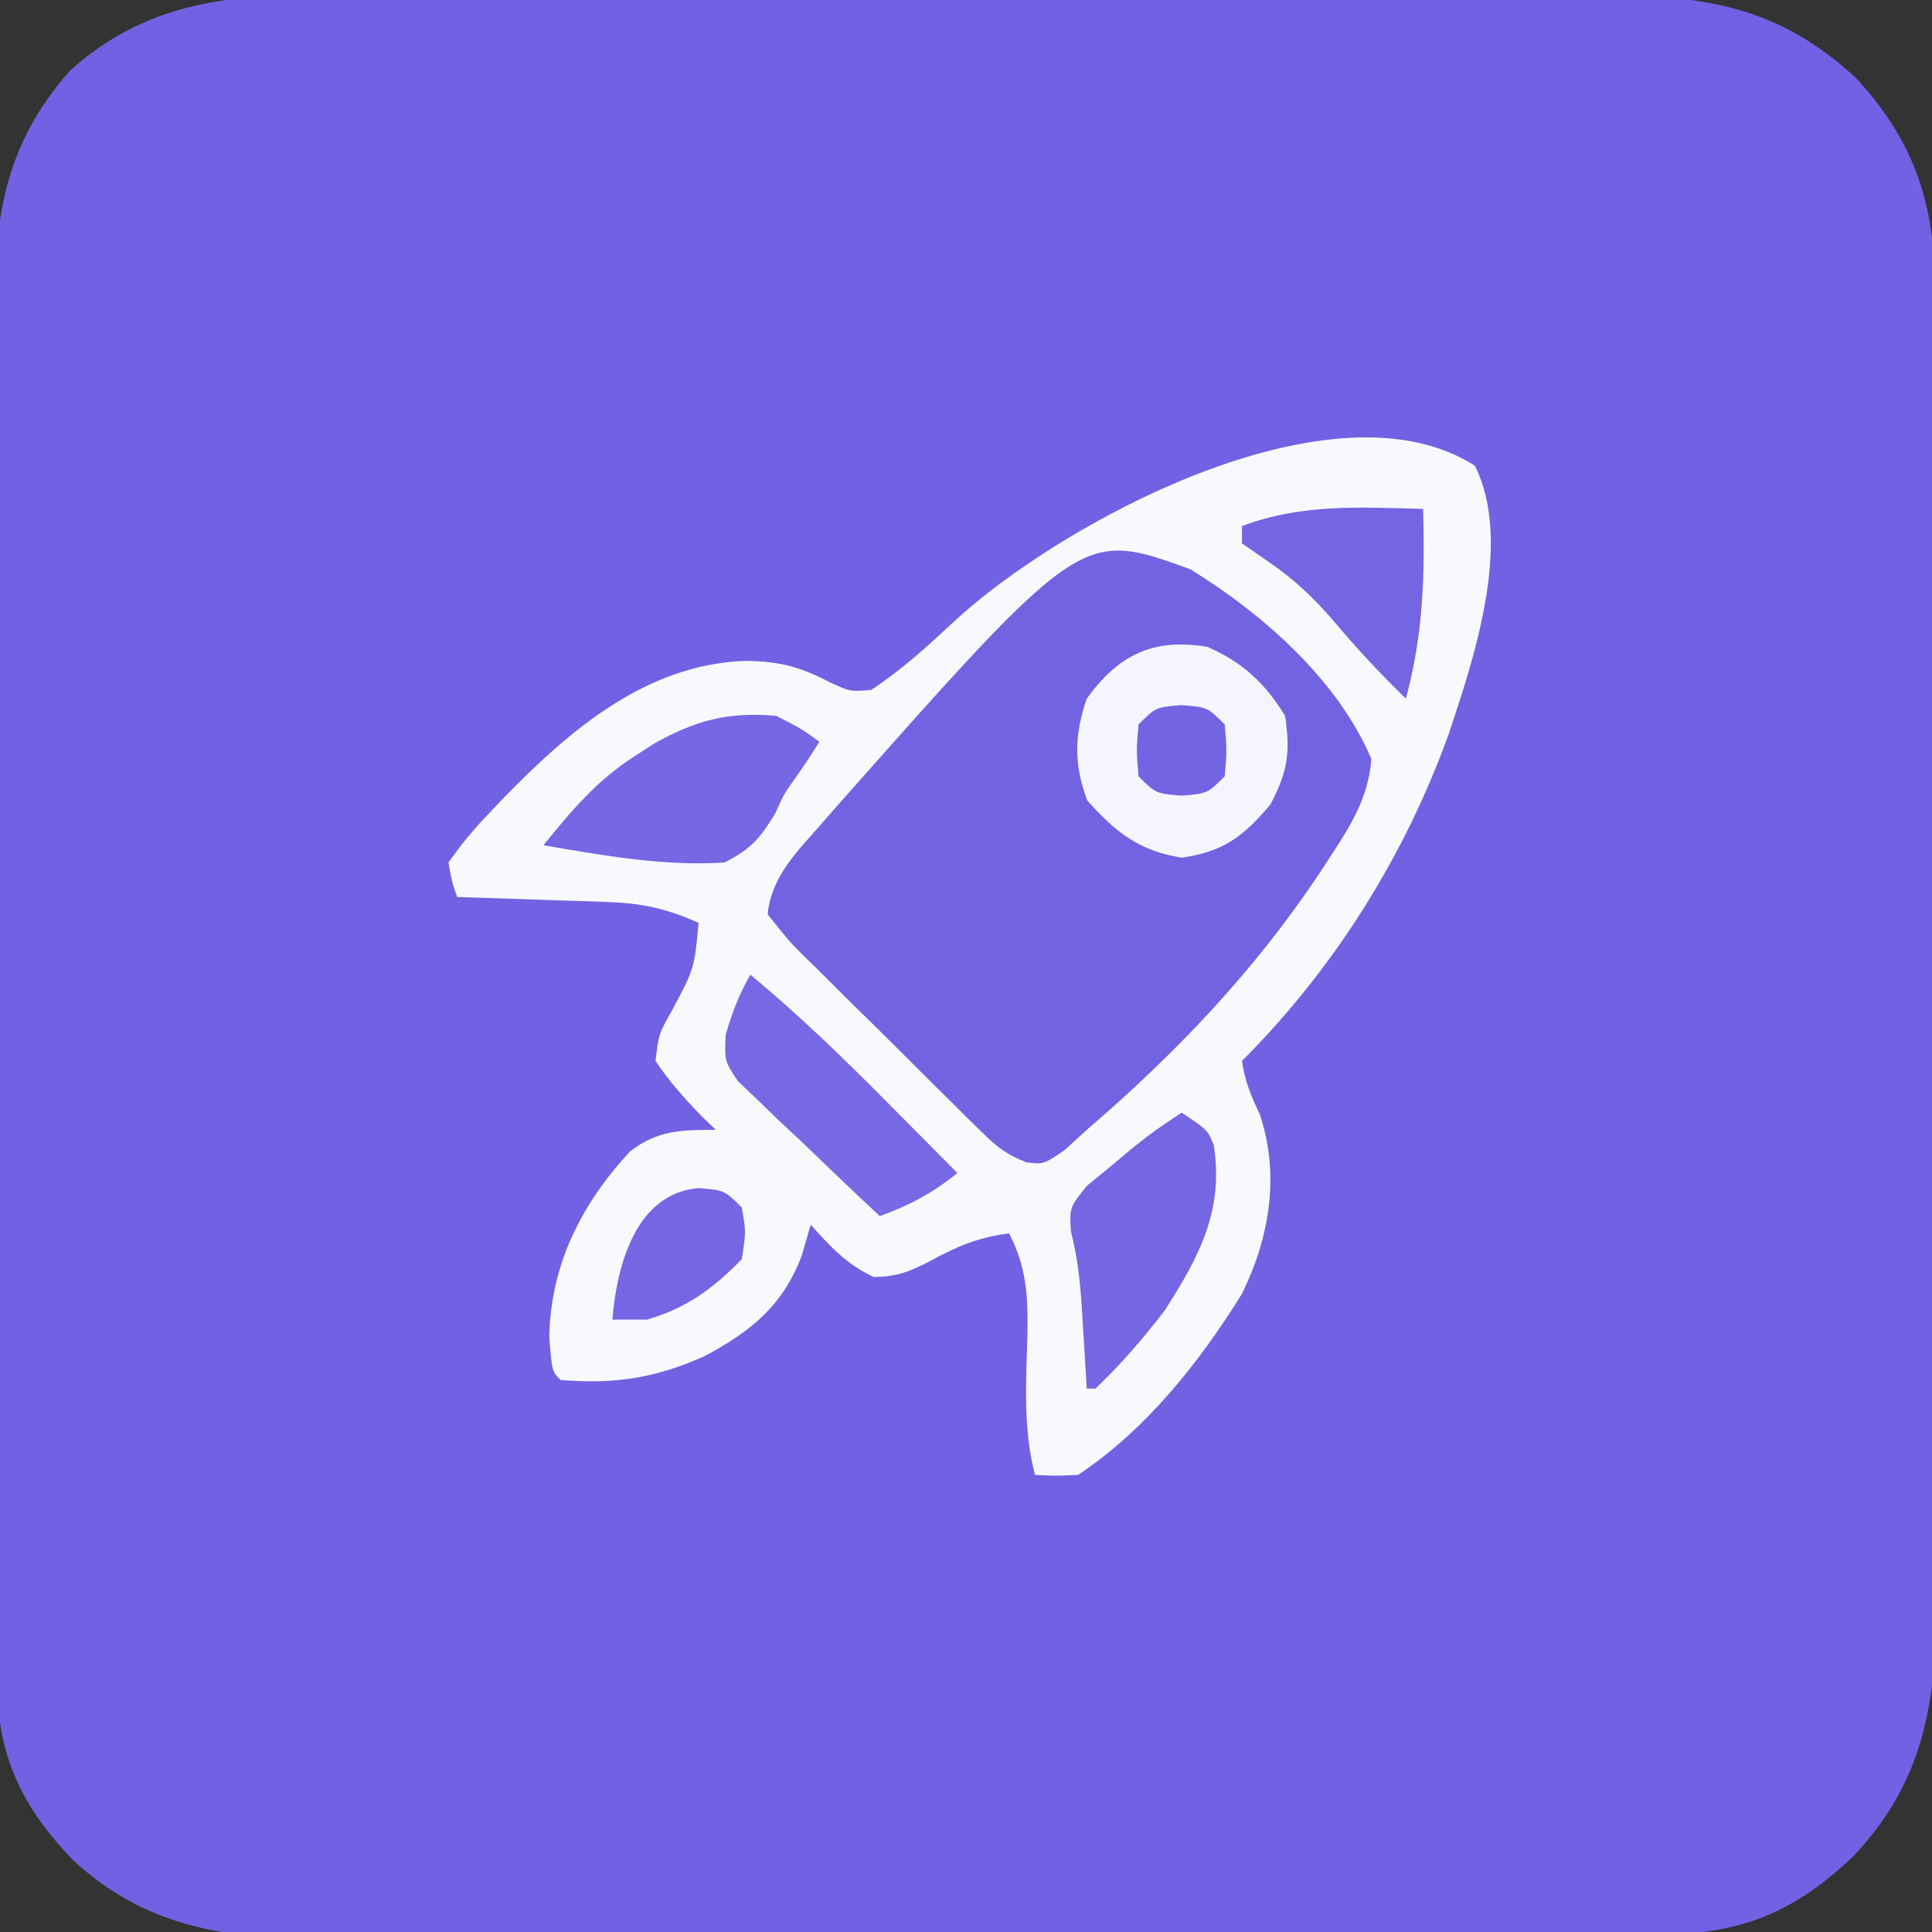 <?xml version="1.0" encoding="UTF-8"?> <svg xmlns="http://www.w3.org/2000/svg" version="1.1" width="224" height="224"><rect width="100%" height="100%" fill="#333333" stroke="none"/><path d="M0 0 C1.731 -0.005 3.462 -0.012 5.193 -0.022 C9.864 -0.04 14.535 -0.027 19.206 -0.008 C24.11 0.009 29.013 -0 33.916 -0.005 C42.145 -0.01 50.375 0.006 58.604 0.034 C68.103 0.066 77.603 0.066 87.102 0.049 C96.263 0.033 105.423 0.04 114.584 0.057 C118.473 0.064 122.362 0.063 126.251 0.055 C130.833 0.048 135.414 0.06 139.996 0.087 C141.673 0.094 143.349 0.094 145.026 0.087 C157.018 0.041 165.789 1.27 174.857 9.705 C181.135 16.463 183.889 23.663 183.913 32.891 C183.918 33.6 183.922 34.308 183.927 35.038 C183.94 37.401 183.938 39.764 183.937 42.126 C183.943 43.825 183.949 45.524 183.957 47.223 C183.975 51.831 183.979 56.438 183.981 61.046 C183.982 63.927 183.986 66.809 183.992 69.691 C184.01 79.752 184.018 89.814 184.017 99.875 C184.015 109.24 184.036 118.604 184.068 127.969 C184.094 136.02 184.105 144.071 184.104 152.123 C184.103 156.926 184.109 161.73 184.13 166.533 C184.149 171.054 184.15 175.575 184.135 180.096 C184.133 181.749 184.138 183.403 184.15 185.056 C184.233 197.122 183.115 206.771 174.505 215.877 C167.769 222.231 161.711 224.868 152.286 224.912 C151.566 224.918 150.847 224.924 150.105 224.93 C147.706 224.947 145.307 224.95 142.907 224.953 C141.182 224.963 139.457 224.973 137.732 224.983 C133.051 225.01 128.371 225.023 123.691 225.031 C120.763 225.037 117.836 225.046 114.908 225.054 C105.736 225.082 96.564 225.101 87.392 225.109 C76.825 225.118 66.26 225.153 55.693 225.211 C47.512 225.254 39.331 225.274 31.15 225.277 C26.27 225.279 21.391 225.291 16.511 225.327 C11.916 225.36 7.322 225.364 2.727 225.346 C1.048 225.345 -0.63 225.353 -2.309 225.373 C-13.595 225.499 -23.149 224.329 -31.846 216.343 C-38.042 209.911 -40.723 203.946 -40.748 195.023 C-40.755 194.289 -40.761 193.555 -40.767 192.799 C-40.783 190.356 -40.779 187.914 -40.774 185.472 C-40.781 183.713 -40.79 181.955 -40.8 180.197 C-40.822 175.433 -40.825 170.668 -40.823 165.903 C-40.823 161.92 -40.831 157.937 -40.84 153.953 C-40.859 144.551 -40.862 135.15 -40.855 125.748 C-40.848 116.063 -40.871 106.379 -40.908 96.695 C-40.939 88.368 -40.95 80.04 -40.946 71.713 C-40.944 66.745 -40.95 61.778 -40.974 56.81 C-40.997 52.135 -40.995 47.461 -40.974 42.786 C-40.971 41.076 -40.976 39.366 -40.99 37.657 C-41.079 26.337 -40.024 17.603 -32.229 8.819 C-22.739 0.235 -12.106 -0.092 0 0 Z " fill="#7162E3" transform="translate(40.354,-0.631)"></path><path d="M0 0 C4.431 8.863 -0.124 22.354 -3 31 C-8.077 45.178 -16.316 58.316 -27 69 C-26.681 71.311 -25.956 73.09 -24.938 75.188 C-22.591 82.226 -23.785 89.429 -27 96 C-31.984 104.009 -38.093 111.728 -46 117 C-48.688 117.125 -48.688 117.125 -51 117 C-52.412 111.572 -52.022 106.15 -51.873 100.594 C-51.811 96.249 -51.963 92.963 -54 89 C-57.451 89.431 -59.991 90.472 -63 92.125 C-65.535 93.423 -66.799 93.995 -69.688 94.062 C-72.81 92.628 -74.723 90.537 -77 88 C-77.351 89.196 -77.701 90.392 -78.062 91.625 C-80.279 97.432 -83.963 100.384 -89.363 103.258 C-95.106 105.812 -99.743 106.497 -106 106 C-107 105 -107 105 -107.312 101.062 C-107.179 92.66 -103.609 85.597 -97.949 79.496 C-94.71 77.01 -92.019 77 -88 77 C-88.793 76.238 -88.793 76.238 -89.602 75.461 C-91.611 73.389 -93.398 71.403 -95 69 C-94.625 65.875 -94.625 65.875 -93 63 C-90.496 58.284 -90.496 58.284 -90 53 C-93.617 51.365 -96.56 50.719 -100.52 50.586 C-101.541 50.547 -102.563 50.509 -103.615 50.469 C-105.198 50.422 -105.198 50.422 -106.812 50.375 C-107.887 50.336 -108.961 50.298 -110.068 50.258 C-112.712 50.164 -115.356 50.078 -118 50 C-118.62 48.171 -118.62 48.171 -119 46 C-117.488 43.849 -116.059 42.122 -114.25 40.25 C-113.503 39.459 -113.503 39.459 -112.741 38.653 C-105.007 30.679 -96.109 23.039 -84.625 22.625 C-80.591 22.663 -78.161 23.322 -74.625 25.188 C-72.444 26.182 -72.444 26.182 -70 26 C-66.448 23.663 -63.488 20.955 -60.387 18.062 C-48.265 6.793 -16.523 -10.579 0 0 Z " fill="#F9F9FD" transform="translate(171,54)"></path><path d="M0 0 C8.39 5.152 17.119 12.826 21 22 C20.664 26.496 18.547 29.819 16.125 33.5 C15.527 34.414 15.527 34.414 14.917 35.347 C7.36 46.648 -1.703 56.163 -12 65 C-12.859 65.782 -13.717 66.565 -14.602 67.371 C-17 69 -17 69 -18.96 68.766 C-21.194 67.927 -22.346 67.045 -24.04 65.38 C-24.604 64.832 -25.167 64.284 -25.748 63.72 C-26.343 63.126 -26.938 62.531 -27.551 61.918 C-28.169 61.307 -28.787 60.697 -29.424 60.068 C-30.726 58.776 -32.025 57.481 -33.32 56.181 C-35.309 54.191 -37.318 52.223 -39.33 50.256 C-40.592 48.999 -41.854 47.74 -43.113 46.48 C-43.718 45.892 -44.323 45.303 -44.947 44.697 C-46.607 43.009 -46.607 43.009 -49 40 C-48.539 35.542 -45.529 32.683 -42.688 29.438 C-42.148 28.819 -41.609 28.201 -41.054 27.563 C-12.586 -4.577 -12.586 -4.577 0 0 Z " fill="#7263E3" transform="translate(138,66)"></path><path d="M0 0 C4.09 1.807 6.662 4.191 9 8 C9.622 12.277 9.31 14.404 7.312 18.25 C4.186 21.968 1.901 23.717 -2.938 24.438 C-7.808 23.742 -10.723 21.442 -13.938 17.812 C-15.512 13.646 -15.45 10.217 -14 6 C-10.306 0.915 -6.319 -1.053 0 0 Z " fill="#F6F5FD" transform="translate(140,75)"></path><path d="M0 0 C2.938 1.5 2.938 1.5 5 3 C4.126 4.398 3.233 5.785 2.273 7.125 C0.93 9.004 0.93 9.004 -0.086 11.25 C-1.855 14.195 -2.899 15.415 -6 17 C-13.015 17.461 -20.103 16.179 -27 15 C-23.778 11.043 -20.788 7.45 -16.438 4.688 C-15.714 4.217 -14.991 3.746 -14.246 3.262 C-9.38 0.528 -5.626 -0.502 0 0 Z " fill="#7667E4" transform="translate(90,83)"></path><path d="M0 0 C3 2 3 2 3.723 3.742 C4.928 11.305 2.039 16.718 -2 23 C-4.482 26.195 -7.057 29.219 -10 32 C-10.33 32 -10.66 32 -11 32 C-11.061 30.987 -11.121 29.974 -11.184 28.93 C-11.268 27.578 -11.353 26.227 -11.438 24.875 C-11.477 24.21 -11.516 23.545 -11.557 22.859 C-11.757 19.72 -12.037 16.856 -12.832 13.805 C-13 11 -13 11 -11.016 8.516 C-10.103 7.768 -9.19 7.02 -8.25 6.25 C-7.348 5.492 -6.445 4.734 -5.516 3.953 C-3 2 -3 2 0 0 Z " fill="#7566E3" transform="translate(137,129)"></path><path d="M0 0 C5.623 4.675 10.797 9.678 15.938 14.875 C16.717 15.659 17.496 16.442 18.299 17.25 C20.202 19.164 22.102 21.081 24 23 C21.147 25.325 18.459 26.751 15 28 C11.951 25.154 8.941 22.269 5.938 19.375 C5.071 18.567 4.204 17.759 3.311 16.926 C2.495 16.133 1.68 15.34 0.84 14.523 C0.081 13.801 -0.679 13.078 -1.461 12.333 C-3 10 -3 10 -2.865 6.967 C-2.123 4.423 -1.32 2.288 0 0 Z " fill="#7769E4" transform="translate(87,113)"></path><path d="M0 0 C0.214 7.684 0.017 14.563 -2 22 C-4.972 19.118 -7.714 16.172 -10.375 13 C-12.707 10.283 -14.981 8.144 -17.938 6.125 C-18.948 5.424 -19.959 4.723 -21 4 C-21 3.34 -21 2.68 -21 2 C-14.12 -0.621 -7.278 -0.182 0 0 Z " fill="#7465E3" transform="translate(165,59)"></path><path d="M0 0 C3 0.25 3 0.25 5 2.25 C5.5 5.062 5.5 5.062 5 8.25 C1.673 11.654 -1.375 13.911 -6 15.25 C-7.32 15.25 -8.64 15.25 -10 15.25 C-9.497 8.968 -7.288 0.607 0 0 Z " fill="#7566E3" transform="translate(81,137.75)"></path><path d="M0 0 C3 0.25 3 0.25 5 2.25 C5.25 5.25 5.25 5.25 5 8.25 C3 10.25 3 10.25 0 10.5 C-3 10.25 -3 10.25 -5 8.25 C-5.25 5.25 -5.25 5.25 -5 2.25 C-3 0.25 -3 0.25 0 0 Z " fill="#7264E3" transform="translate(137,81.75)"></path></svg> 